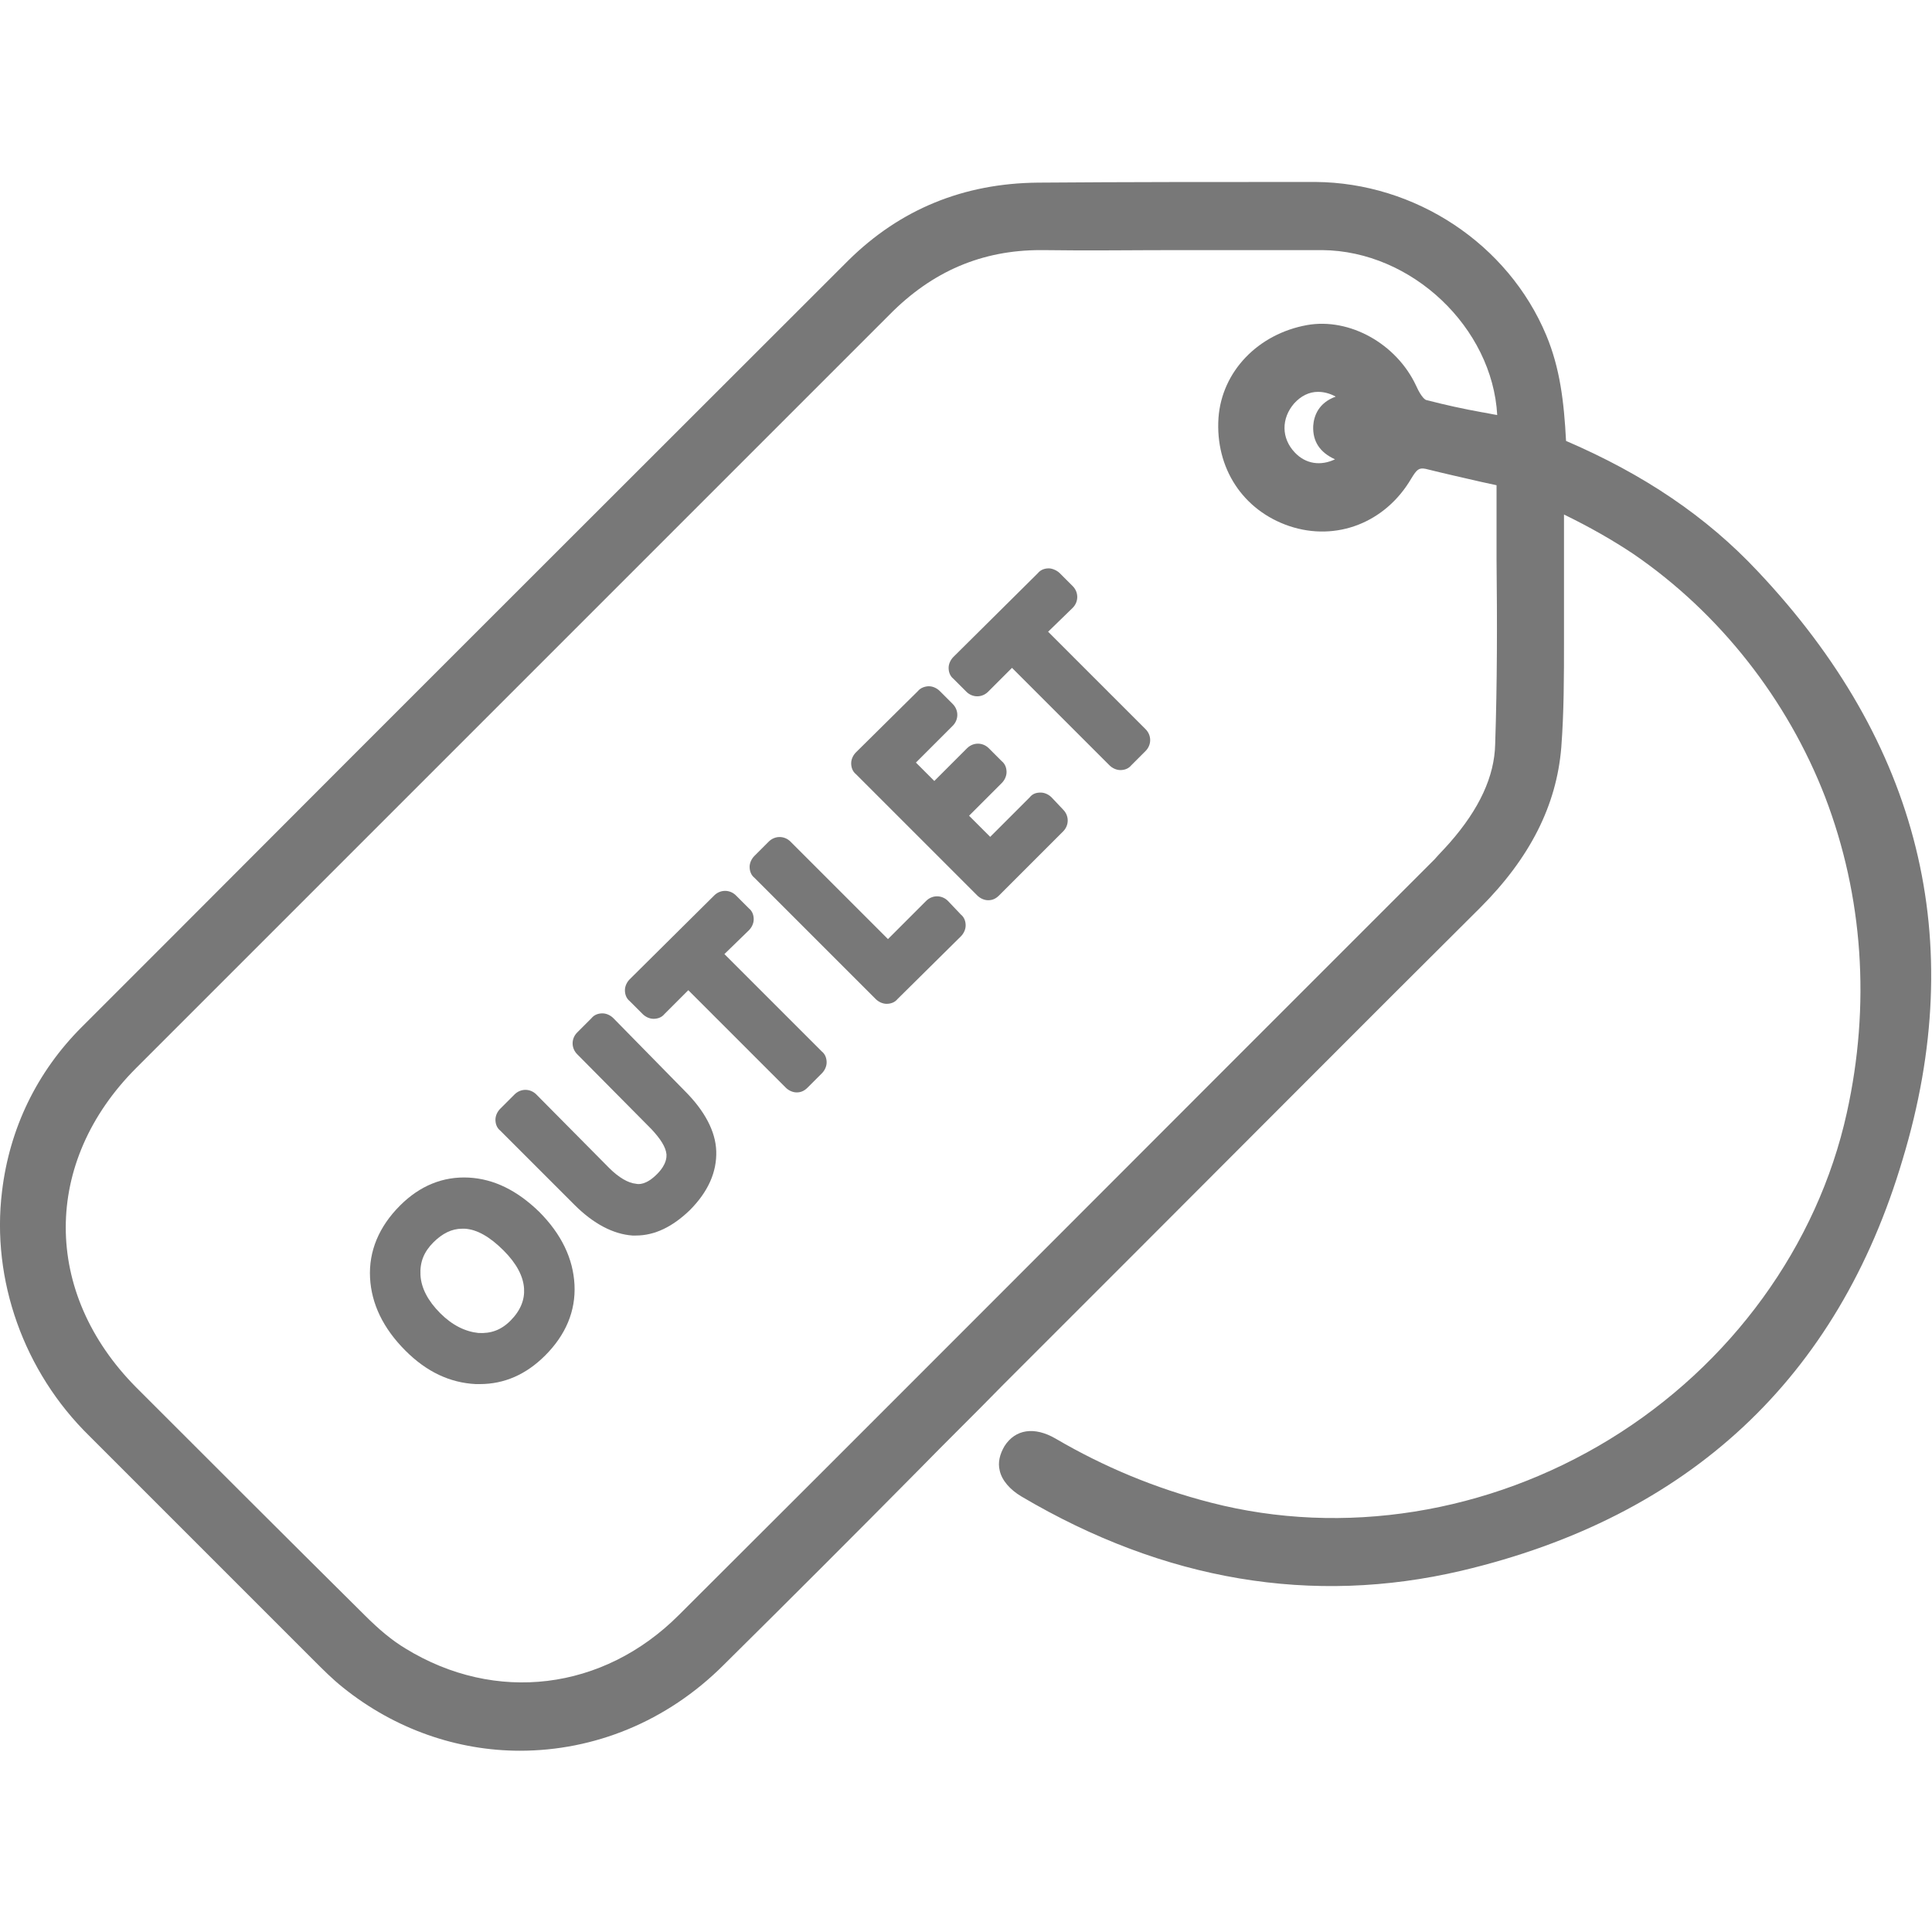 <?xml version="1.0" encoding="utf-8"?>
<!-- Generator: Adobe Illustrator 26.3.1, SVG Export Plug-In . SVG Version: 6.00 Build 0)  -->
<svg version="1.1" id="Слой_1" xmlns="http://www.w3.org/2000/svg" xmlns:xlink="http://www.w3.org/1999/xlink" x="0px" y="0px"
	 viewBox="0 0 283.5 283.5" style="enable-background:new 0 0 283.5 283.5;" xml:space="preserve">
<style type="text/css">
	.st0{fill:#787878;}
</style>
<g>
	<path class="st0" d="M257.9,83.8c-7.5-8-16.7-14.2-28.1-19.1c-0.3-5.8-0.9-10.7-2.9-15.5c-5.6-13.4-19.2-22.4-33.9-22.5
		c-14.7,0-28,0-40.7,0.1c-10.9,0.1-20.2,3.9-27.8,11.4C91.8,70.9,59,103.6,26.3,136.4L12,150.7c-6.6,6.6-10.6,14.9-11.7,24.1
		c-1.6,13,3.2,26.5,12.8,35.9c7.1,7.1,14.2,14.2,21.3,21.3c3.9,3.9,7.7,7.7,11.6,11.6c1.5,1.5,2.8,2.8,4.3,4
		c7.7,6.2,16.9,9.3,26,9.3c10.8,0,21.5-4.2,29.9-12.6c9.6-9.5,19.3-19.2,28.6-28.6c4.1-4.2,8.3-8.3,12.4-12.5l19.7-19.7
		c16.8-16.8,33.5-33.6,50.3-50.3c7.3-7.3,11.2-15,11.9-23.5c0.4-5.2,0.4-10.5,0.4-15.7c0-2,0-4,0-6.1c0-3,0-6,0-9.1l0-3.3
		c3.9,1.9,7.2,3.8,10.2,5.8c12.7,8.7,22.6,21.4,28.1,35.6c5.6,14.6,6.7,30.6,3.2,46.4c-4.3,19.5-17,37-34.8,47.9
		c-17.8,10.9-39.1,14.3-58.5,9.3c-8.2-2.1-15.8-5.3-22.8-9.4c-3.1-1.8-5.9-1.4-7.5,1.1c-0.7,1.2-1,2.4-0.7,3.6
		c0.3,1.4,1.5,2.8,3.2,3.8c21,12.4,42.7,16,64.5,10.9c33.5-7.9,55.3-28.3,64.8-60.4C288.9,138,281.7,109,257.9,83.8z M195.9,67.4
		c-2.1,1-4.3,0.7-5.9-1c-2-2.1-2-5-0.1-7.2c1-1.1,2.2-1.7,3.5-1.7c0.8,0,1.7,0.2,2.6,0.7c-2.5,0.9-3.2,2.8-3.3,4.3
		C192.6,64.8,193.7,66.4,195.9,67.4z M191.8,47.7c-7.2,1.3-12.5,6.8-13,13.6c-0.5,7.4,3.6,13.6,10.4,15.9c6.9,2.3,14.1-0.5,17.9-7
		c0.8-1.3,1.1-1.6,2.1-1.4c2.8,0.7,5.5,1.3,8.1,1.9l2.3,0.5c0,3.6,0,7.2,0,10.8c0.1,9.3,0.1,18.2-0.2,27.2
		c-0.1,4.7-2.3,9.5-6.7,14.5c-0.7,0.8-1.5,1.6-2.2,2.4l-26.8,26.8c-28,28-56,56.1-84.1,84.1c-11.1,11.1-26.9,13-40.1,4.9
		c-2-1.2-3.9-2.8-6-4.9c-11.7-11.6-23.5-23.4-33.5-33.4C6.2,189.7,6.2,170.5,20,156.7c14.1-14.1,28.2-28.2,42.3-42.3
		c22.7-22.7,45.5-45.5,68.2-68.2c6.3-6.4,13.6-9.5,22.2-9.5c0.1,0,0.2,0,0.3,0c6.6,0.1,13.3,0,19.9,0c6.9,0,14.1,0,21.1,0
		c13.2,0.1,25,11.4,25.7,24.2c-0.7-0.1-1.5-0.3-2.2-0.4c-2.8-0.5-5.5-1.1-8.2-1.8c-0.1,0-0.7-0.3-1.5-2.1
		C204.9,50.4,198,46.6,191.8,47.7z"/>
	<path class="st0" d="M68.8,172.8c-3.8-0.2-7.2,1.2-10.1,4.1c-3.1,3.1-4.6,6.7-4.4,10.6c0.2,3.8,1.9,7.4,5.2,10.7
		c3.1,3.1,6.5,4.7,10.3,4.9c0.2,0,0.4,0,0.6,0c3.6,0,6.8-1.4,9.6-4.2c3-3,4.5-6.5,4.3-10.4c-0.2-3.8-1.9-7.4-5.2-10.7
		C75.9,174.7,72.5,173,68.8,172.8z M74.9,193.8c-1.4,1.4-2.9,1.9-4.7,1.8c-1.9-0.2-3.8-1.1-5.6-2.9c-1.8-1.8-2.8-3.7-2.9-5.6
		c-0.1-1.9,0.5-3.4,1.9-4.8c1.3-1.3,2.7-2,4.2-2c0.1,0,0.3,0,0.4,0c1.8,0.1,3.7,1.2,5.7,3.2c1.9,1.9,2.9,3.8,3,5.6
		C77,190.7,76.4,192.3,74.9,193.8z"/>
	<path class="st0" d="M90,149.4c-0.4-0.4-1-0.7-1.6-0.7h0c-0.6,0-1.2,0.2-1.6,0.7l-2.1,2.1c-0.9,0.9-0.9,2.3,0,3.2l10.9,11
		c1.3,1.4,2.1,2.6,2.2,3.7c0,0.3,0.1,1.4-1.4,2.9c-1.6,1.6-2.7,1.5-3.1,1.4c-1.1-0.1-2.5-0.9-3.9-2.3l-10.7-10.8
		c-0.9-0.9-2.3-0.9-3.2,0l-2.1,2.1c-0.4,0.4-0.7,1-0.7,1.6c0,0.6,0.2,1.2,0.7,1.6l10.9,10.9c2.8,2.8,5.7,4.3,8.5,4.5
		c0.2,0,0.3,0,0.5,0c2.8,0,5.4-1.3,7.9-3.7c2.7-2.7,4-5.6,3.9-8.7c-0.1-2.9-1.7-5.9-4.6-8.8L90,149.4z"/>
	<path class="st0" d="M106.3,140l3.6-3.5c0.4-0.4,0.7-1,0.7-1.6c0-0.6-0.2-1.2-0.7-1.6l-1.9-1.9c-0.9-0.9-2.3-0.9-3.2,0l-12.4,12.3
		c-0.4,0.4-0.7,1-0.7,1.6c0,0.6,0.2,1.2,0.7,1.6l1.9,1.9c0.4,0.4,1,0.7,1.6,0.7h0c0.6,0,1.2-0.2,1.6-0.7l3.5-3.5l14.3,14.3
		c0.4,0.4,1,0.7,1.6,0.7c0.6,0,1.1-0.2,1.6-0.7l2.1-2.1c0.4-0.4,0.7-1,0.7-1.6c0-0.6-0.2-1.2-0.7-1.6L106.3,140z"/>
	<path class="st0" d="M139.1,132.2c-0.9-0.9-2.3-0.9-3.2,0l-5.6,5.6L116,123.5c-0.9-0.9-2.3-0.9-3.2,0l-2.1,2.1
		c-0.4,0.4-0.7,1-0.7,1.6c0,0.6,0.2,1.2,0.7,1.6l17.8,17.8c0.4,0.4,1,0.7,1.6,0.7c0,0,0,0,0,0c0.6,0,1.2-0.2,1.6-0.7l9.3-9.2
		c0.4-0.4,0.7-1,0.7-1.6c0-0.6-0.2-1.2-0.7-1.6L139.1,132.2z"/>
	<path class="st0" d="M154.3,117c-0.4-0.4-1-0.7-1.6-0.7c-0.7,0-1.2,0.2-1.6,0.7l-5.8,5.8l-3.1-3.1l4.8-4.8c0.4-0.4,0.7-1,0.7-1.6
		c0-0.6-0.2-1.2-0.7-1.6l-1.9-1.9c-0.9-0.9-2.3-0.9-3.2,0l-4.8,4.8l-2.7-2.7l5.4-5.4c0.9-0.9,0.9-2.3,0-3.2l-1.9-1.9
		c-0.4-0.4-1-0.7-1.6-0.7c-0.5,0-1.2,0.2-1.6,0.7l-9.1,9c-0.4,0.4-0.7,1-0.7,1.6c0,0.6,0.2,1.2,0.7,1.6l17.8,17.8
		c0.4,0.4,1,0.7,1.6,0.7c0.6,0,1.1-0.2,1.6-0.7l9.4-9.4c0.9-0.9,0.9-2.3,0-3.2L154.3,117z"/>
	<path class="st0" d="M153.8,92.7l3.6-3.5c0.9-0.9,0.9-2.3,0-3.2l-1.9-1.9c-0.4-0.4-1.1-0.7-1.6-0.7c-0.6,0-1.2,0.2-1.6,0.7
		l-12.4,12.3c-0.4,0.4-0.7,1-0.7,1.6c0,0.6,0.2,1.2,0.7,1.6l1.9,1.9c0.9,0.9,2.3,0.9,3.2,0l3.5-3.5l14.3,14.3c0.4,0.4,1,0.7,1.6,0.7
		h0c0.6,0,1.2-0.2,1.6-0.7l2.1-2.1c0.9-0.9,0.9-2.3,0-3.2L153.8,92.7z"/>
</g>
</svg>
